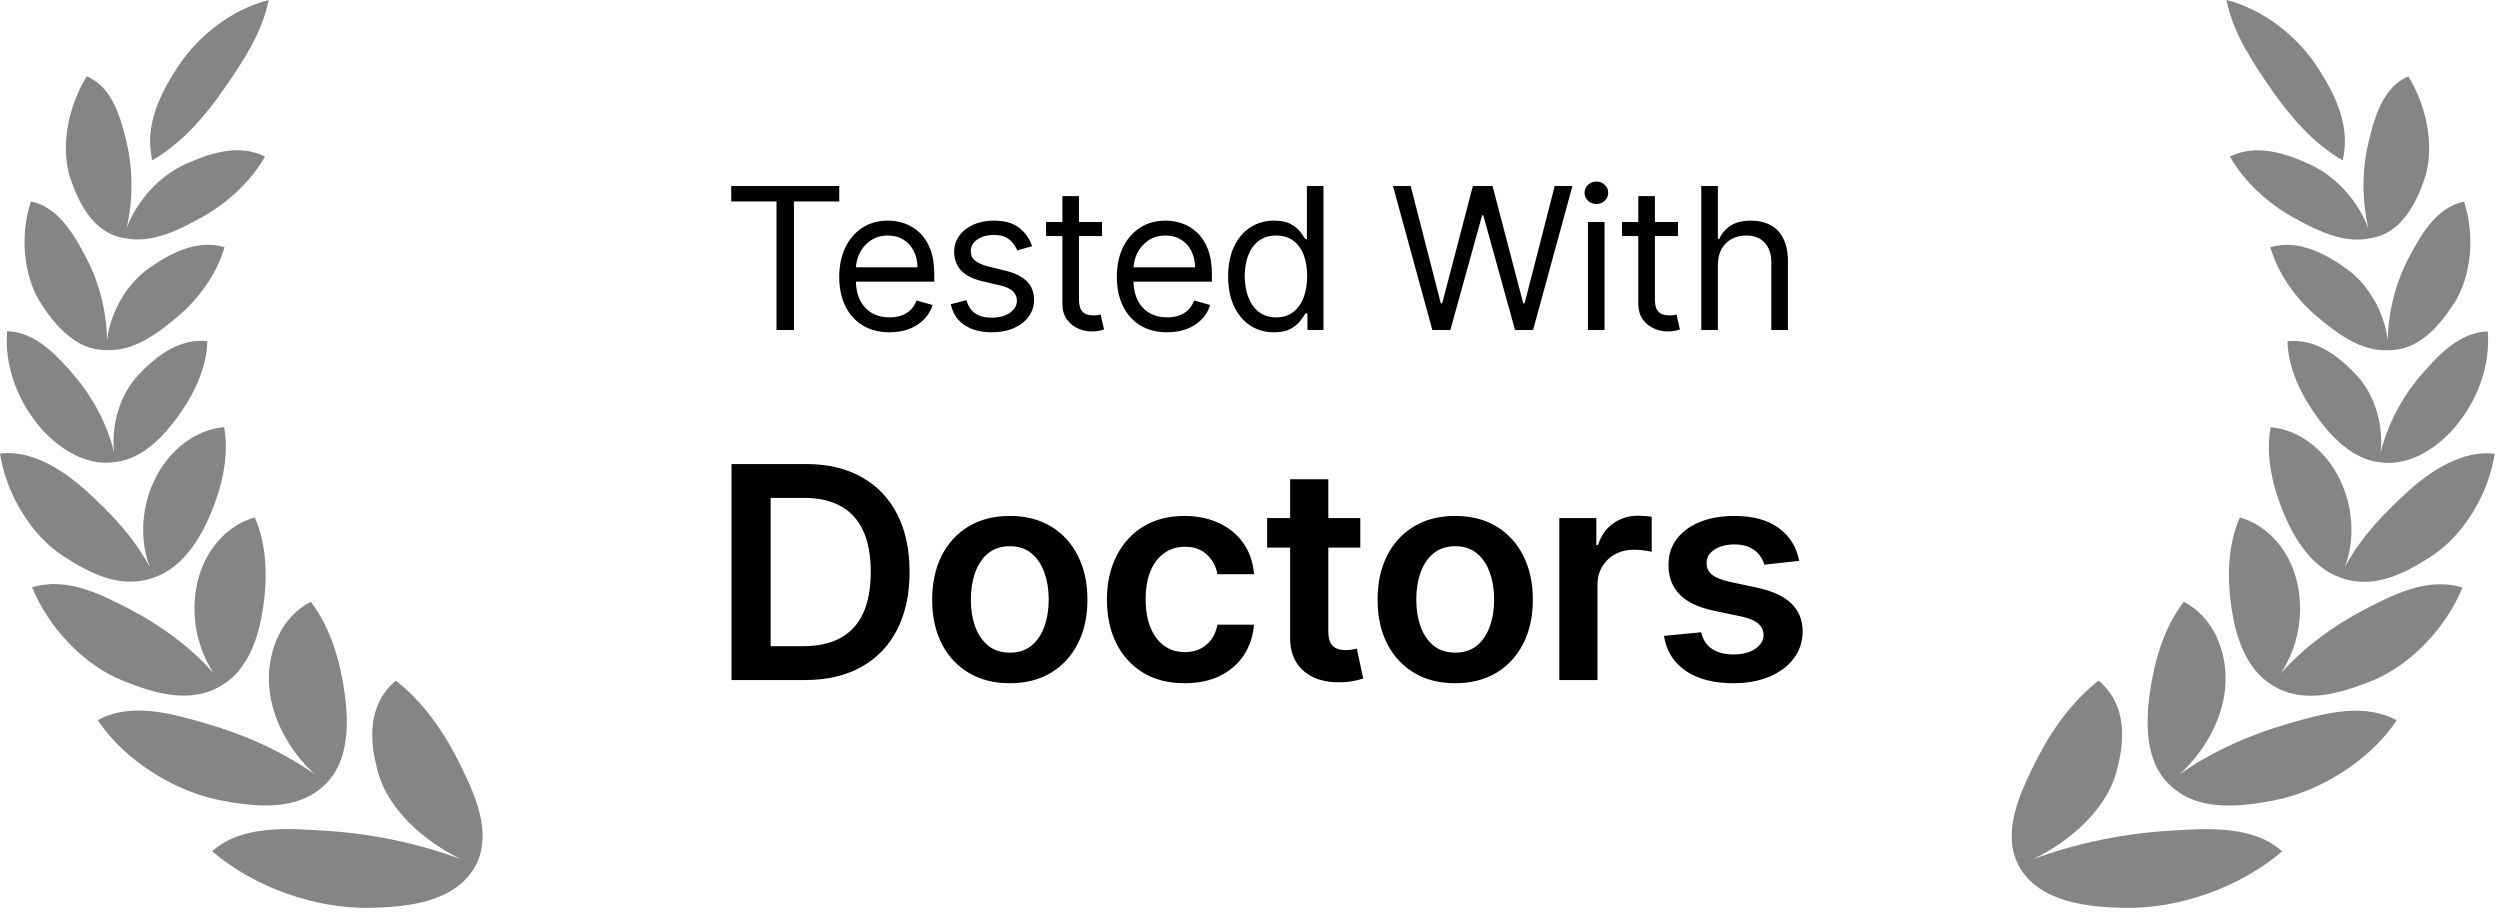 <svg xmlns="http://www.w3.org/2000/svg" width="303" height="111" viewBox="0 0 303 111" fill="none"><g opacity="0.48"><path d="M18.456 19.427C17.433 15.132 19.524 11.127 21.701 7.881C24.098 4.307 28.097 1.139 32.563 0C31.751 4.052 29.387 7.547 27.11 10.833C24.85 14.097 21.998 17.403 18.456 19.427Z" fill="black"></path><path d="M15.341 27.665C16.139 24.264 16.122 20.541 15.361 17.35C14.693 14.547 13.72 10.583 10.517 9.246C8.19 12.98 7.254 18.064 8.61 21.874C9.591 24.63 11.355 28.274 15.014 28.838C18.371 29.611 21.765 27.821 24.446 26.342C27.427 24.699 30.347 22.084 32.121 18.974C28.867 17.332 25.161 18.665 22.372 19.942C19.367 21.32 16.606 24.274 15.341 27.665Z" fill="black"></path><path d="M5.003 36.844C6.654 39.362 9.208 42.517 12.933 42.427C16.32 42.596 19.247 40.285 21.551 38.356C24.033 36.278 26.273 33.239 27.219 29.954C23.755 28.946 20.438 30.813 17.964 32.574C15.382 34.414 13.395 37.78 12.968 41.236C12.936 37.774 11.999 34.197 10.488 31.316C9.107 28.682 7.182 25.122 3.747 24.41C2.394 28.509 2.826 33.523 5.003 36.844Z" fill="black"></path><path d="M14.035 55.991C10.578 56.57 7.206 54.452 5.016 51.961C2.197 48.753 0.519 44.45 0.861 40.143C4.412 40.233 7.102 43.303 9.09 45.624C11.231 48.124 12.985 51.413 13.827 54.807C13.457 51.425 14.592 47.773 16.7 45.517C18.734 43.339 21.584 40.965 25.129 41.346C25.053 44.775 23.334 48.042 21.561 50.489C19.909 52.769 17.363 55.589 14.035 55.991Z" fill="black"></path><path d="M7.649 67.385C10.833 69.458 14.694 71.51 18.753 69.957C22.082 68.779 24.199 65.428 25.5 62.352C26.88 59.093 27.801 55.335 27.163 51.768C23.505 52.092 20.471 54.71 18.86 57.905C17.175 61.245 16.852 65.221 18.146 68.723C16.234 65.121 13.438 62.205 10.477 59.512C7.784 57.063 3.906 54.484 0 54.969C0.743 59.798 3.69 64.808 7.649 67.385Z" fill="black"></path><path d="M26.954 83.012C30.087 81.139 31.348 77.198 31.863 73.821C32.418 70.179 32.395 66.162 30.882 62.707C27.247 63.722 24.752 66.994 23.928 70.577C23.058 74.363 23.792 78.398 25.91 81.621C23.095 78.392 19.353 75.726 15.766 73.857C12.302 72.051 8.052 69.873 3.891 71.188C5.897 76.085 10.189 80.643 14.945 82.529C18.629 83.989 23.11 85.433 26.954 83.012Z" fill="black"></path><path d="M41.807 84.279C42.267 87.795 42.254 92.253 39.524 94.959C36.114 98.45 30.835 97.776 26.764 97.008C21.299 95.977 15.146 92.249 11.849 87.285C15.876 85.068 20.801 86.486 24.788 87.635L25.016 87.7C29.466 88.98 34.209 91.043 38.176 93.861C35.01 91 32.704 86.802 32.591 82.571C32.49 78.787 34.132 74.738 37.667 72.934C40.135 76.173 41.291 80.331 41.807 84.279Z" fill="black"></path><path d="M57.646 104.914C59.656 101.088 57.664 96.597 56.077 93.278C54.201 89.355 51.638 85.356 47.969 82.484C44.447 85.52 44.782 89.864 45.829 93.639C47.075 98.127 51.392 101.954 55.862 104.134C50.685 102.203 45.03 101.045 39.65 100.702L39.105 100.667C34.783 100.386 29.157 100.019 25.713 103.182C30.92 107.609 38.316 110.163 44.835 110.03C49.204 109.941 55.198 109.424 57.646 104.914Z" fill="black"></path></g><g opacity="0.48"><path d="M280.704 7.889C282.877 11.138 284.964 15.145 283.938 19.439C280.397 17.413 277.55 14.104 275.291 10.838C273.017 7.55 270.656 4.053 269.847 0C274.313 1.142 278.311 4.313 280.704 7.889Z" fill="black"></path><path d="M287.046 27.685C285.785 24.291 283.024 21.333 280.021 19.953C277.231 18.673 273.527 17.337 270.272 18.977C272.043 22.088 274.96 24.705 277.94 26.351C280.618 27.832 284.011 29.625 287.369 28.854C291.028 28.294 292.797 24.651 293.781 21.895C295.143 18.086 294.212 13 291.888 9.264C288.683 10.599 287.705 14.562 287.036 17.365C286.271 20.556 286.25 24.282 287.046 27.685Z" fill="black"></path><path d="M284.416 32.587C286.997 34.427 288.977 37.792 289.403 41.246C289.44 37.785 290.381 34.212 291.894 31.333C293.277 28.7 295.207 25.141 298.642 24.432C299.99 28.532 299.554 33.546 297.372 36.865C295.723 39.38 293.168 42.528 289.451 42.444C286.058 42.617 283.128 40.3 280.823 38.366C278.343 36.286 276.106 33.246 275.164 29.96C278.628 28.954 281.944 30.824 284.416 32.587Z" fill="black"></path><path d="M288.531 54.838C288.909 51.453 287.777 47.794 285.667 45.533C283.636 43.353 280.788 40.977 277.243 41.355C277.314 44.785 279.03 48.053 280.802 50.501C282.452 52.782 284.993 55.602 288.319 56.009C291.778 56.594 295.154 54.477 297.349 51.986C300.17 48.781 301.852 44.479 301.516 40.17C297.962 40.258 295.27 43.325 293.279 45.645C291.132 48.147 289.374 51.441 288.531 54.838Z" fill="black"></path><path d="M283.495 57.92C285.176 61.262 285.496 65.239 284.198 68.74C286.112 65.138 288.913 62.224 291.877 59.532C294.571 57.085 298.453 54.509 302.358 54.997C301.612 59.826 298.659 64.835 294.698 67.409C291.514 69.477 287.657 71.524 283.603 69.978C280.269 68.802 278.151 65.444 276.85 62.362C275.472 59.102 274.555 55.343 275.197 51.775C278.854 52.103 281.887 54.723 283.495 57.92Z" fill="black"></path><path d="M276.427 81.627C278.543 78.406 279.28 74.375 278.416 70.591C277.596 67.007 275.103 63.733 271.467 62.715C269.952 66.169 269.926 70.185 270.475 73.828C270.988 77.199 272.242 81.133 275.357 83.013C279.204 85.453 283.696 84.009 287.385 82.55C292.144 80.668 296.441 76.112 298.451 71.216C294.291 69.898 290.039 72.073 286.573 73.876C282.988 75.742 279.243 78.403 276.427 81.627Z" fill="black"></path><path d="M260.52 84.279C260.057 87.794 260.065 92.253 262.794 94.962C266.199 98.456 271.48 97.785 275.552 97.02C281.02 95.992 287.175 92.268 290.478 87.307C286.453 85.087 281.525 86.501 277.537 87.647L277.307 87.712C272.857 88.989 268.114 91.047 264.145 93.861C267.313 91.003 269.621 86.808 269.737 82.578C269.843 78.793 268.204 74.743 264.671 72.936C262.199 76.173 261.041 80.332 260.52 84.279Z" fill="black"></path><path d="M257.466 110.03C253.098 109.938 247.104 109.417 244.66 104.904L244.626 104.842C242.675 101.027 244.658 96.569 246.239 93.269C248.119 89.347 250.686 85.349 254.357 82.481C257.879 85.519 257.537 89.863 256.488 93.637C255.237 98.125 250.916 101.949 246.443 104.126C251.622 102.199 257.278 101.044 262.659 100.706L263.206 100.671C267.53 100.393 273.156 100.031 276.596 103.196C271.385 107.619 263.986 110.168 257.466 110.03Z" fill="black"></path></g><path d="M88.626 24.421V22.546H101.716V24.421H96.228V40H94.114V24.421H88.626ZM107.816 40.273C106.555 40.273 105.467 39.994 104.552 39.438C103.643 38.875 102.941 38.091 102.447 37.085C101.958 36.074 101.714 34.898 101.714 33.557C101.714 32.216 101.958 31.034 102.447 30.011C102.941 28.983 103.628 28.182 104.509 27.608C105.395 27.028 106.43 26.739 107.611 26.739C108.293 26.739 108.967 26.852 109.631 27.079C110.296 27.307 110.901 27.676 111.447 28.188C111.992 28.693 112.427 29.364 112.751 30.199C113.074 31.034 113.236 32.062 113.236 33.284V34.136H103.145V32.398H111.191C111.191 31.659 111.043 31 110.748 30.421C110.458 29.841 110.043 29.384 109.503 29.048C108.969 28.713 108.339 28.546 107.611 28.546C106.81 28.546 106.117 28.744 105.532 29.142C104.952 29.534 104.506 30.046 104.194 30.676C103.881 31.307 103.725 31.983 103.725 32.705V33.864C103.725 34.852 103.895 35.69 104.236 36.378C104.583 37.06 105.063 37.58 105.677 37.938C106.29 38.29 107.003 38.466 107.816 38.466C108.344 38.466 108.822 38.392 109.248 38.244C109.68 38.091 110.052 37.864 110.364 37.562C110.677 37.256 110.918 36.875 111.089 36.42L113.032 36.966C112.827 37.625 112.484 38.205 112.001 38.705C111.518 39.199 110.921 39.585 110.211 39.864C109.501 40.136 108.702 40.273 107.816 40.273ZM125.089 29.841L123.282 30.352C123.168 30.051 123.001 29.759 122.779 29.474C122.563 29.185 122.268 28.946 121.893 28.759C121.518 28.571 121.038 28.477 120.452 28.477C119.651 28.477 118.984 28.662 118.45 29.031C117.921 29.395 117.657 29.858 117.657 30.421C117.657 30.921 117.839 31.315 118.202 31.605C118.566 31.895 119.134 32.136 119.907 32.33L121.85 32.807C123.021 33.091 123.893 33.526 124.467 34.111C125.04 34.69 125.327 35.438 125.327 36.352C125.327 37.102 125.112 37.773 124.68 38.364C124.254 38.955 123.657 39.42 122.89 39.761C122.123 40.102 121.231 40.273 120.214 40.273C118.879 40.273 117.773 39.983 116.898 39.403C116.023 38.824 115.469 37.977 115.237 36.864L117.146 36.386C117.327 37.091 117.671 37.619 118.177 37.972C118.688 38.324 119.356 38.5 120.18 38.5C121.117 38.5 121.862 38.301 122.413 37.903C122.969 37.5 123.248 37.017 123.248 36.455C123.248 36 123.089 35.619 122.771 35.312C122.452 35 121.964 34.767 121.305 34.614L119.123 34.102C117.924 33.818 117.043 33.378 116.481 32.781C115.924 32.179 115.646 31.426 115.646 30.523C115.646 29.784 115.853 29.131 116.268 28.562C116.688 27.994 117.259 27.548 117.981 27.224C118.708 26.901 119.532 26.739 120.452 26.739C121.748 26.739 122.765 27.023 123.504 27.591C124.248 28.159 124.776 28.909 125.089 29.841ZM133.568 26.909V28.614H126.784V26.909H133.568ZM128.761 23.773H130.773V36.25C130.773 36.818 130.855 37.244 131.02 37.528C131.19 37.807 131.406 37.994 131.668 38.091C131.935 38.182 132.216 38.227 132.511 38.227C132.733 38.227 132.915 38.216 133.057 38.193C133.199 38.165 133.313 38.142 133.398 38.125L133.807 39.932C133.671 39.983 133.48 40.034 133.236 40.085C132.992 40.142 132.682 40.17 132.307 40.17C131.739 40.17 131.182 40.048 130.636 39.804C130.097 39.56 129.648 39.188 129.29 38.688C128.938 38.188 128.761 37.557 128.761 36.795V23.773ZM141.462 40.273C140.201 40.273 139.112 39.994 138.198 39.438C137.289 38.875 136.587 38.091 136.093 37.085C135.604 36.074 135.36 34.898 135.36 33.557C135.36 32.216 135.604 31.034 136.093 30.011C136.587 28.983 137.274 28.182 138.155 27.608C139.041 27.028 140.076 26.739 141.257 26.739C141.939 26.739 142.612 26.852 143.277 27.079C143.942 27.307 144.547 27.676 145.093 28.188C145.638 28.693 146.073 29.364 146.397 30.199C146.72 31.034 146.882 32.062 146.882 33.284V34.136H136.791V32.398H144.837C144.837 31.659 144.689 31 144.394 30.421C144.104 29.841 143.689 29.384 143.149 29.048C142.615 28.713 141.985 28.546 141.257 28.546C140.456 28.546 139.763 28.744 139.178 29.142C138.598 29.534 138.152 30.046 137.84 30.676C137.527 31.307 137.371 31.983 137.371 32.705V33.864C137.371 34.852 137.541 35.69 137.882 36.378C138.229 37.06 138.709 37.58 139.323 37.938C139.936 38.29 140.649 38.466 141.462 38.466C141.99 38.466 142.468 38.392 142.894 38.244C143.326 38.091 143.698 37.864 144.01 37.562C144.323 37.256 144.564 36.875 144.735 36.42L146.678 36.966C146.473 37.625 146.13 38.205 145.647 38.705C145.164 39.199 144.567 39.585 143.857 39.864C143.147 40.136 142.348 40.273 141.462 40.273ZM154.405 40.273C153.314 40.273 152.351 39.997 151.516 39.446C150.681 38.889 150.027 38.105 149.556 37.094C149.084 36.077 148.848 34.875 148.848 33.489C148.848 32.114 149.084 30.921 149.556 29.909C150.027 28.898 150.684 28.116 151.525 27.565C152.365 27.014 153.337 26.739 154.439 26.739C155.292 26.739 155.965 26.881 156.459 27.165C156.959 27.443 157.34 27.761 157.601 28.119C157.868 28.472 158.076 28.761 158.223 28.989H158.394V22.546H160.405V40H158.462V37.989H158.223C158.076 38.227 157.865 38.528 157.593 38.892C157.32 39.25 156.931 39.571 156.425 39.855C155.919 40.133 155.246 40.273 154.405 40.273ZM154.678 38.466C155.485 38.466 156.167 38.256 156.723 37.835C157.28 37.409 157.703 36.821 157.993 36.071C158.283 35.315 158.428 34.443 158.428 33.455C158.428 32.477 158.286 31.622 158.002 30.889C157.718 30.151 157.297 29.577 156.74 29.168C156.184 28.753 155.496 28.546 154.678 28.546C153.826 28.546 153.115 28.764 152.547 29.202C151.985 29.634 151.561 30.222 151.277 30.966C150.999 31.704 150.86 32.534 150.86 33.455C150.86 34.386 151.002 35.233 151.286 35.994C151.576 36.75 152.002 37.352 152.564 37.801C153.132 38.244 153.837 38.466 154.678 38.466ZM173.601 40L168.829 22.546H170.976L174.624 36.761H174.795L178.511 22.546H180.897L184.613 36.761H184.783L188.431 22.546H190.579L185.806 40H183.624L179.772 26.091H179.636L175.783 40H173.601ZM192.46 40V26.909H194.471V40H192.46ZM193.482 24.727C193.09 24.727 192.752 24.594 192.468 24.327C192.19 24.06 192.05 23.739 192.05 23.364C192.05 22.989 192.19 22.668 192.468 22.401C192.752 22.134 193.09 22 193.482 22C193.874 22 194.21 22.134 194.488 22.401C194.772 22.668 194.914 22.989 194.914 23.364C194.914 23.739 194.772 24.06 194.488 24.327C194.21 24.594 193.874 24.727 193.482 24.727ZM203.368 26.909V28.614H196.584V26.909H203.368ZM198.561 23.773H200.573V36.25C200.573 36.818 200.655 37.244 200.82 37.528C200.99 37.807 201.206 37.994 201.467 38.091C201.734 38.182 202.016 38.227 202.311 38.227C202.533 38.227 202.715 38.216 202.857 38.193C202.999 38.165 203.112 38.142 203.198 38.125L203.607 39.932C203.47 39.983 203.28 40.034 203.036 40.085C202.791 40.142 202.482 40.17 202.107 40.17C201.538 40.17 200.982 40.048 200.436 39.804C199.896 39.56 199.448 39.188 199.09 38.688C198.737 38.188 198.561 37.557 198.561 36.795V23.773ZM208.206 32.125V40H206.195V22.546H208.206V28.954H208.377C208.683 28.278 209.144 27.741 209.757 27.344C210.377 26.94 211.201 26.739 212.229 26.739C213.121 26.739 213.902 26.918 214.573 27.276C215.243 27.628 215.763 28.171 216.132 28.903C216.507 29.631 216.695 30.557 216.695 31.682V40H214.683V31.818C214.683 30.778 214.414 29.974 213.874 29.406C213.34 28.832 212.598 28.546 211.649 28.546C210.99 28.546 210.399 28.685 209.877 28.963C209.36 29.241 208.951 29.648 208.649 30.182C208.354 30.716 208.206 31.364 208.206 32.125Z" fill="black"></path><path d="M97.532 82.424H88.66V56.242H97.712C100.311 56.242 102.544 56.766 104.41 57.815C106.285 58.854 107.726 60.35 108.731 62.302C109.737 64.253 110.24 66.589 110.24 69.307C110.24 72.035 109.733 74.378 108.719 76.339C107.713 78.299 106.26 79.803 104.359 80.851C102.467 81.9 100.192 82.424 97.532 82.424ZM93.403 78.32H97.302C99.126 78.32 100.648 77.988 101.866 77.323C103.085 76.65 104.001 75.648 104.615 74.319C105.229 72.981 105.535 71.31 105.535 69.307C105.535 67.305 105.229 65.643 104.615 64.322C104.001 62.992 103.094 61.999 101.892 61.343C100.699 60.678 99.216 60.346 97.443 60.346H93.403V78.32ZM122.387 82.807C120.469 82.807 118.808 82.385 117.401 81.542C115.995 80.698 114.904 79.518 114.129 78.001C113.362 76.484 112.978 74.711 112.978 72.682C112.978 70.654 113.362 68.877 114.129 67.351C114.904 65.826 115.995 64.641 117.401 63.797C118.808 62.954 120.469 62.532 122.387 62.532C124.305 62.532 125.967 62.954 127.373 63.797C128.779 64.641 129.866 65.826 130.633 67.351C131.408 68.877 131.796 70.654 131.796 72.682C131.796 74.711 131.408 76.484 130.633 78.001C129.866 79.518 128.779 80.698 127.373 81.542C125.967 82.385 124.305 82.807 122.387 82.807ZM122.413 79.1C123.452 79.1 124.322 78.814 125.021 78.243C125.719 77.664 126.239 76.888 126.58 75.917C126.93 74.945 127.104 73.863 127.104 72.67C127.104 71.468 126.93 70.381 126.58 69.41C126.239 68.43 125.719 67.65 125.021 67.07C124.322 66.491 123.452 66.201 122.413 66.201C121.347 66.201 120.461 66.491 119.754 67.07C119.055 67.65 118.531 68.43 118.181 69.41C117.84 70.381 117.67 71.468 117.67 72.67C117.67 73.863 117.84 74.945 118.181 75.917C118.531 76.888 119.055 77.664 119.754 78.243C120.461 78.814 121.347 79.1 122.413 79.1ZM143.569 82.807C141.609 82.807 139.926 82.377 138.52 81.516C137.122 80.655 136.044 79.466 135.285 77.949C134.535 76.424 134.16 74.668 134.16 72.682C134.16 70.688 134.544 68.928 135.311 67.403C136.078 65.868 137.16 64.675 138.558 63.823C139.964 62.962 141.626 62.532 143.544 62.532C145.138 62.532 146.548 62.826 147.775 63.414C149.011 63.993 149.996 64.816 150.729 65.881C151.461 66.938 151.879 68.174 151.981 69.589H147.558C147.379 68.643 146.953 67.854 146.28 67.224C145.615 66.584 144.724 66.265 143.608 66.265C142.662 66.265 141.831 66.52 141.115 67.032C140.399 67.535 139.841 68.259 139.44 69.205C139.048 70.151 138.852 71.285 138.852 72.606C138.852 73.944 139.048 75.094 139.44 76.057C139.832 77.012 140.382 77.749 141.089 78.269C141.805 78.78 142.645 79.036 143.608 79.036C144.29 79.036 144.899 78.908 145.436 78.653C145.981 78.388 146.437 78.009 146.804 77.515C147.17 77.02 147.422 76.42 147.558 75.712H151.981C151.871 77.101 151.461 78.333 150.754 79.407C150.047 80.472 149.084 81.307 147.865 81.912C146.646 82.509 145.214 82.807 143.569 82.807ZM164.867 62.788V66.367H153.578V62.788H164.867ZM156.365 58.083H160.993V76.518C160.993 77.14 161.087 77.617 161.275 77.949C161.471 78.273 161.726 78.495 162.042 78.614C162.357 78.734 162.706 78.793 163.09 78.793C163.38 78.793 163.644 78.772 163.882 78.729C164.13 78.687 164.317 78.648 164.445 78.614L165.225 82.232C164.978 82.317 164.624 82.411 164.164 82.513C163.712 82.616 163.158 82.675 162.502 82.692C161.343 82.726 160.299 82.552 159.37 82.168C158.441 81.776 157.703 81.171 157.158 80.353C156.621 79.535 156.357 78.512 156.365 77.285V58.083ZM176.372 82.807C174.454 82.807 172.792 82.385 171.386 81.542C169.98 80.698 168.889 79.518 168.113 78.001C167.346 76.484 166.963 74.711 166.963 72.682C166.963 70.654 167.346 68.877 168.113 67.351C168.889 65.826 169.98 64.641 171.386 63.797C172.792 62.954 174.454 62.532 176.372 62.532C178.289 62.532 179.951 62.954 181.357 63.797C182.764 64.641 183.85 65.826 184.617 67.351C185.393 68.877 185.781 70.654 185.781 72.682C185.781 74.711 185.393 76.484 184.617 78.001C183.85 79.518 182.764 80.698 181.357 81.542C179.951 82.385 178.289 82.807 176.372 82.807ZM176.397 79.1C177.437 79.1 178.306 78.814 179.005 78.243C179.704 77.664 180.224 76.888 180.565 75.917C180.914 74.945 181.089 73.863 181.089 72.67C181.089 71.468 180.914 70.381 180.565 69.41C180.224 68.43 179.704 67.65 179.005 67.07C178.306 66.491 177.437 66.201 176.397 66.201C175.332 66.201 174.445 66.491 173.738 67.07C173.039 67.65 172.515 68.43 172.166 69.41C171.825 70.381 171.654 71.468 171.654 72.67C171.654 73.863 171.825 74.945 172.166 75.917C172.515 76.888 173.039 77.664 173.738 78.243C174.445 78.814 175.332 79.1 176.397 79.1ZM188.989 82.424V62.788H193.476V66.06H193.68C194.038 64.927 194.652 64.053 195.521 63.44C196.399 62.817 197.401 62.506 198.526 62.506C198.781 62.506 199.067 62.519 199.382 62.545C199.706 62.562 199.974 62.591 200.187 62.634V66.891C199.991 66.823 199.68 66.763 199.254 66.712C198.837 66.653 198.432 66.623 198.04 66.623C197.196 66.623 196.437 66.806 195.764 67.172C195.099 67.53 194.575 68.029 194.192 68.668C193.808 69.307 193.616 70.045 193.616 70.88V82.424H188.989ZM218.062 67.978L213.843 68.438C213.724 68.012 213.515 67.611 213.217 67.236C212.927 66.861 212.535 66.559 212.041 66.329C211.546 66.099 210.941 65.984 210.225 65.984C209.262 65.984 208.453 66.192 207.796 66.61C207.149 67.028 206.829 67.569 206.838 68.234C206.829 68.805 207.038 69.269 207.464 69.627C207.899 69.985 208.614 70.279 209.612 70.509L212.961 71.225C214.819 71.626 216.2 72.26 217.103 73.13C218.015 73.999 218.475 75.137 218.484 76.543C218.475 77.779 218.113 78.87 217.397 79.816C216.69 80.753 215.705 81.486 214.444 82.015C213.183 82.543 211.734 82.807 210.097 82.807C207.694 82.807 205.759 82.305 204.293 81.299C202.828 80.285 201.954 78.874 201.673 77.067L206.186 76.633C206.39 77.519 206.825 78.188 207.489 78.64C208.154 79.091 209.019 79.317 210.085 79.317C211.184 79.317 212.066 79.091 212.731 78.64C213.404 78.188 213.741 77.63 213.741 76.965C213.741 76.403 213.524 75.938 213.089 75.572C212.663 75.205 211.998 74.924 211.095 74.728L207.745 74.025C205.862 73.633 204.468 72.972 203.565 72.043C202.661 71.106 202.214 69.921 202.222 68.489C202.214 67.279 202.542 66.231 203.207 65.344C203.88 64.449 204.813 63.759 206.007 63.273C207.208 62.779 208.593 62.532 210.161 62.532C212.463 62.532 214.274 63.022 215.595 64.002C216.924 64.982 217.747 66.307 218.062 67.978Z" fill="black"></path></svg>